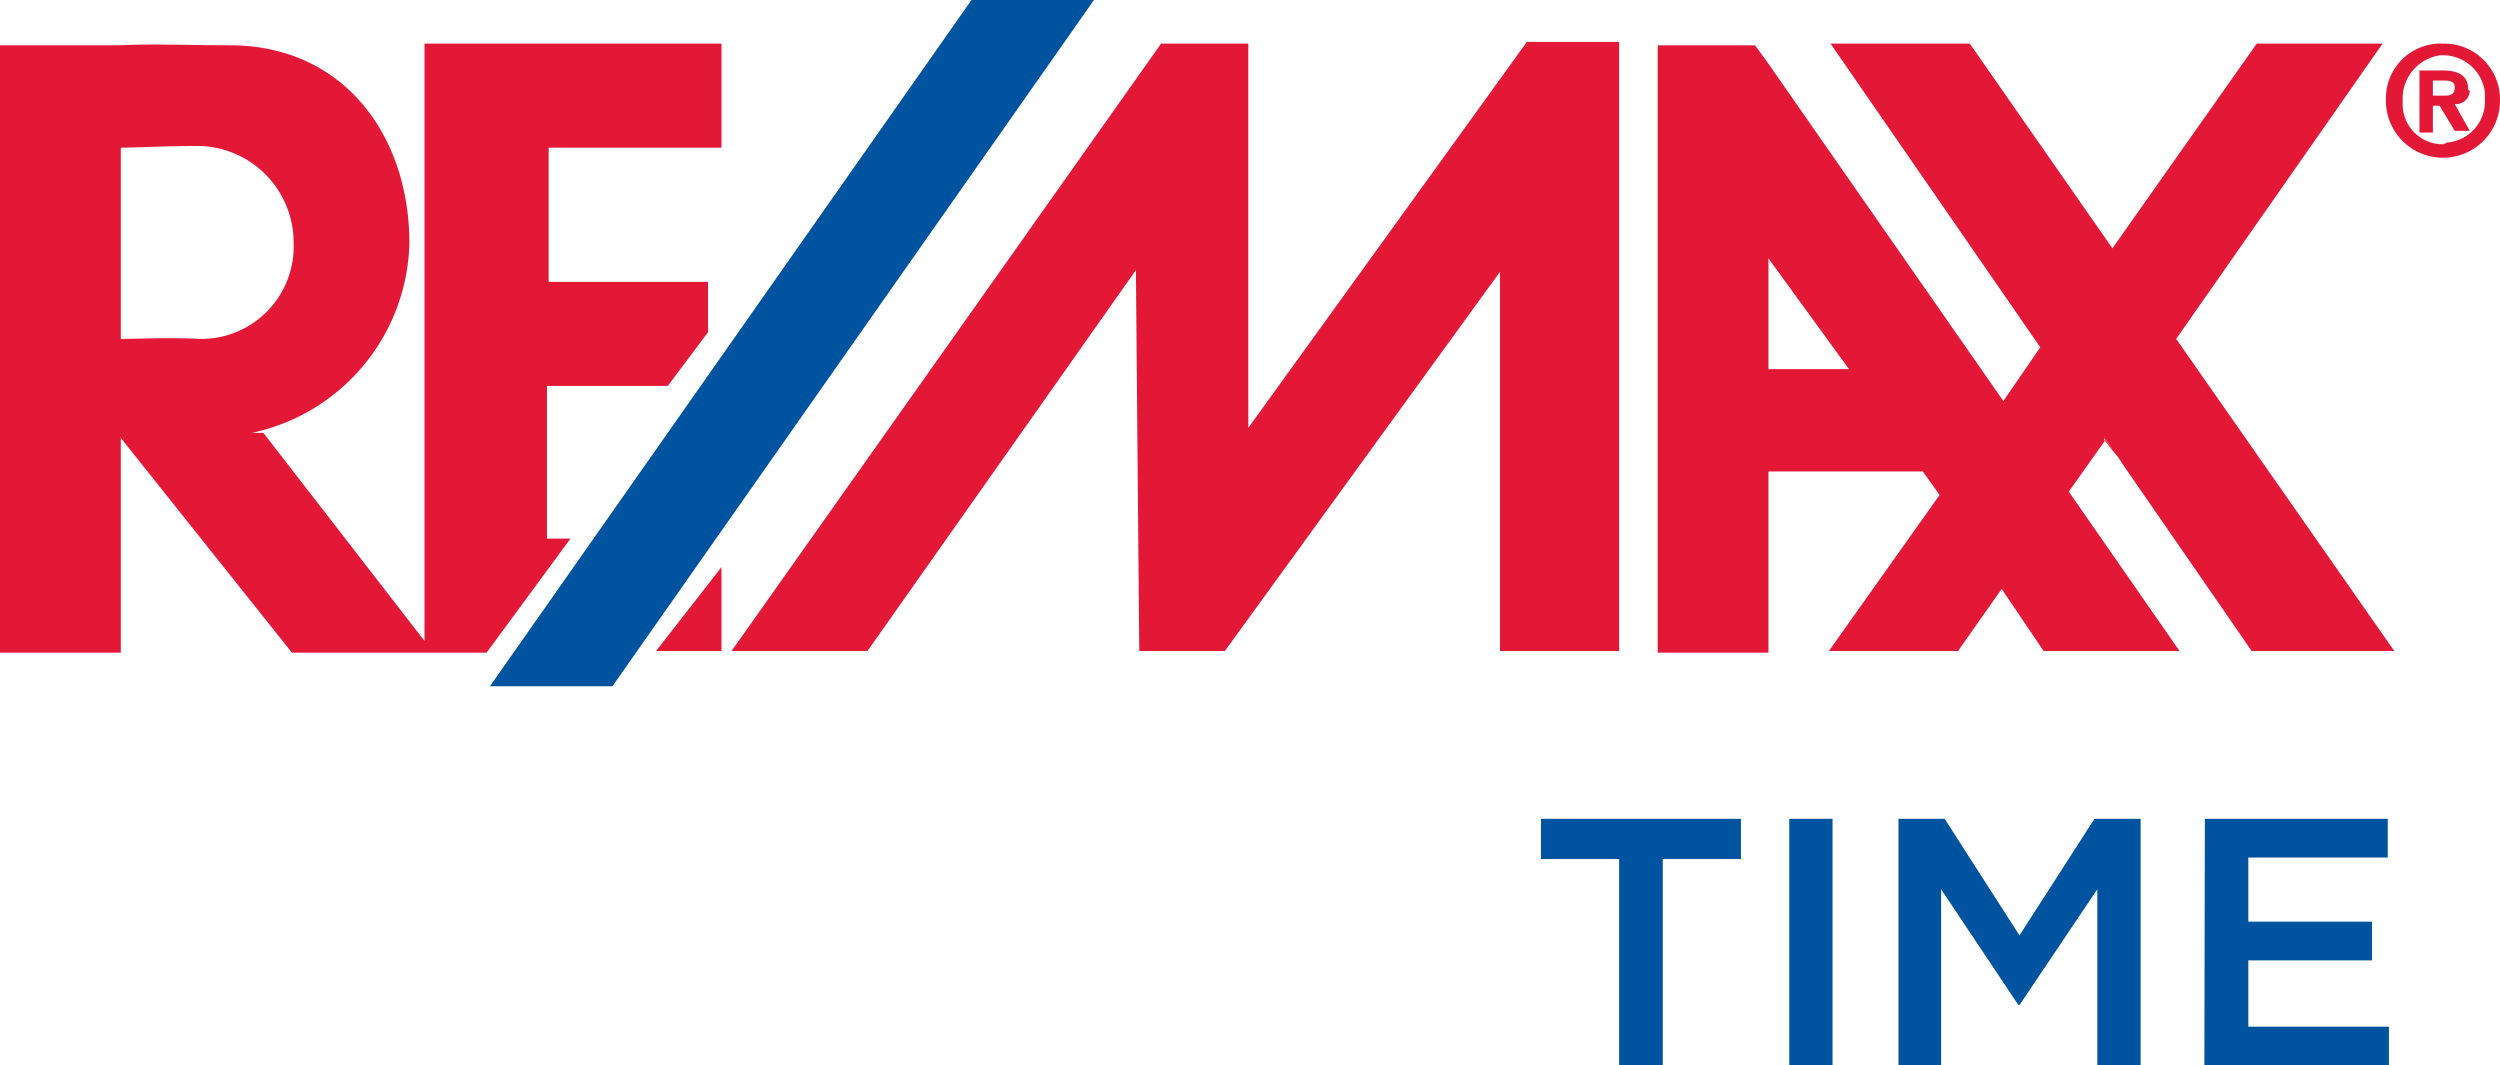 <svg xmlns="http://www.w3.org/2000/svg" viewBox="0 0 149 63.5"><defs><style>.cls-1{fill:#00539f;}.cls-2{fill:#e31837;}</style></defs><title>logo_color</title><g id="Layer_2" data-name="Layer 2"><g id="Layer_1-2" data-name="Layer 1"><polyline class="cls-1" points="36.5 40.9 29.2 40.9 57.9 0 65.2 0 36.5 40.9"/><path class="cls-2" d="M25.3,8.8V38.2L15.7,25.8H15a11.85,11.85,0,0,0,9.4-11.3c0-6.4-3.9-11.8-10.7-11.8-2.3,0-4.6-.1-6.6,0H0V38.9H7.2V26.1h0L17.4,38.9H29l5-6.8H32.6V23h7.2l2.4-3.2v-3H32.7v-8H43V2.6H25.3ZM7.2,20.2V8.8c1,0,2.5-.1,4.7-.1a5.76,5.76,0,0,1,5.6,5.8,5.51,5.51,0,0,1-5.4,5.7H12C9.9,20.1,8.3,20.2,7.2,20.2Z"/><polygon class="cls-2" points="43 38.8 43 33.8 39.1 38.8 43 38.8"/><polygon class="cls-2" points="74.4 25.5 74.4 2.6 69.2 2.6 43.6 38.8 51.7 38.8 67.7 16.1 67.9 38.8 73 38.8 89.4 16.2 89.4 38.8 96.5 38.8 96.5 2.5 91 2.5 74.4 25.5"/><path class="cls-2" d="M142,2.6h-7.5l-8.6,12.2L117.4,2.6h-8.3l12.5,18.1-2.2,3.2-14-20.1-.8-1.1H98.8V38.9h6.6V28.1h9.2l1,1.4L109,38.8h7.7l2.6-3.7,2.5,3.7h8.1l-6.6-9.5,2.2-3.1,8.7,12.6h8.5l-13-18.6ZM105.4,22V15.4l4.8,6.6Zm21.1,5.6-1.1-1.4v-.1Z"/><path class="cls-2" d="M145.6,2.6a3.26,3.26,0,0,0-3.4,3.2V6A3.4,3.4,0,1,0,149,6a3.33,3.33,0,0,0-3.2-3.4Zm0,6h0a2.39,2.39,0,0,1-2.4-2.5V6a2.6,2.6,0,0,1,2.2-2.7,2.52,2.52,0,0,1,2.7,2.2v.4a2.46,2.46,0,0,1-2.3,2.6A.31.31,0,0,1,145.6,8.6Z"/><path class="cls-2" d="M147.1,5.3c0-.8-.6-1.1-1.5-1.1h-1.4V7.9h.8V6.3h.4l.9,1.5h.9l-.9-1.6a.82.82,0,0,0,.9-.8A.1.1,0,0,1,147.1,5.3Zm-1.4.4H145V4.8h.6c.3,0,.7,0,.7.4S146.1,5.7,145.7,5.7Z"/><path class="cls-1" d="M131.38,63.5h11V61.19H134V57.24h7.37V54.93H134V51.11h8.31V48.8h-10.9Zm-18.23,0h2.54V53l4.6,6.89h.08L125,53V63.5h2.58V48.8h-2.75l-4.47,6.95L115.9,48.8h-2.75Zm-6.51,0h2.58V48.8h-2.58Zm-10.14,0h2.6V51.2h4.66V48.8H91.84V51.2H96.5Z"/></g></g></svg>